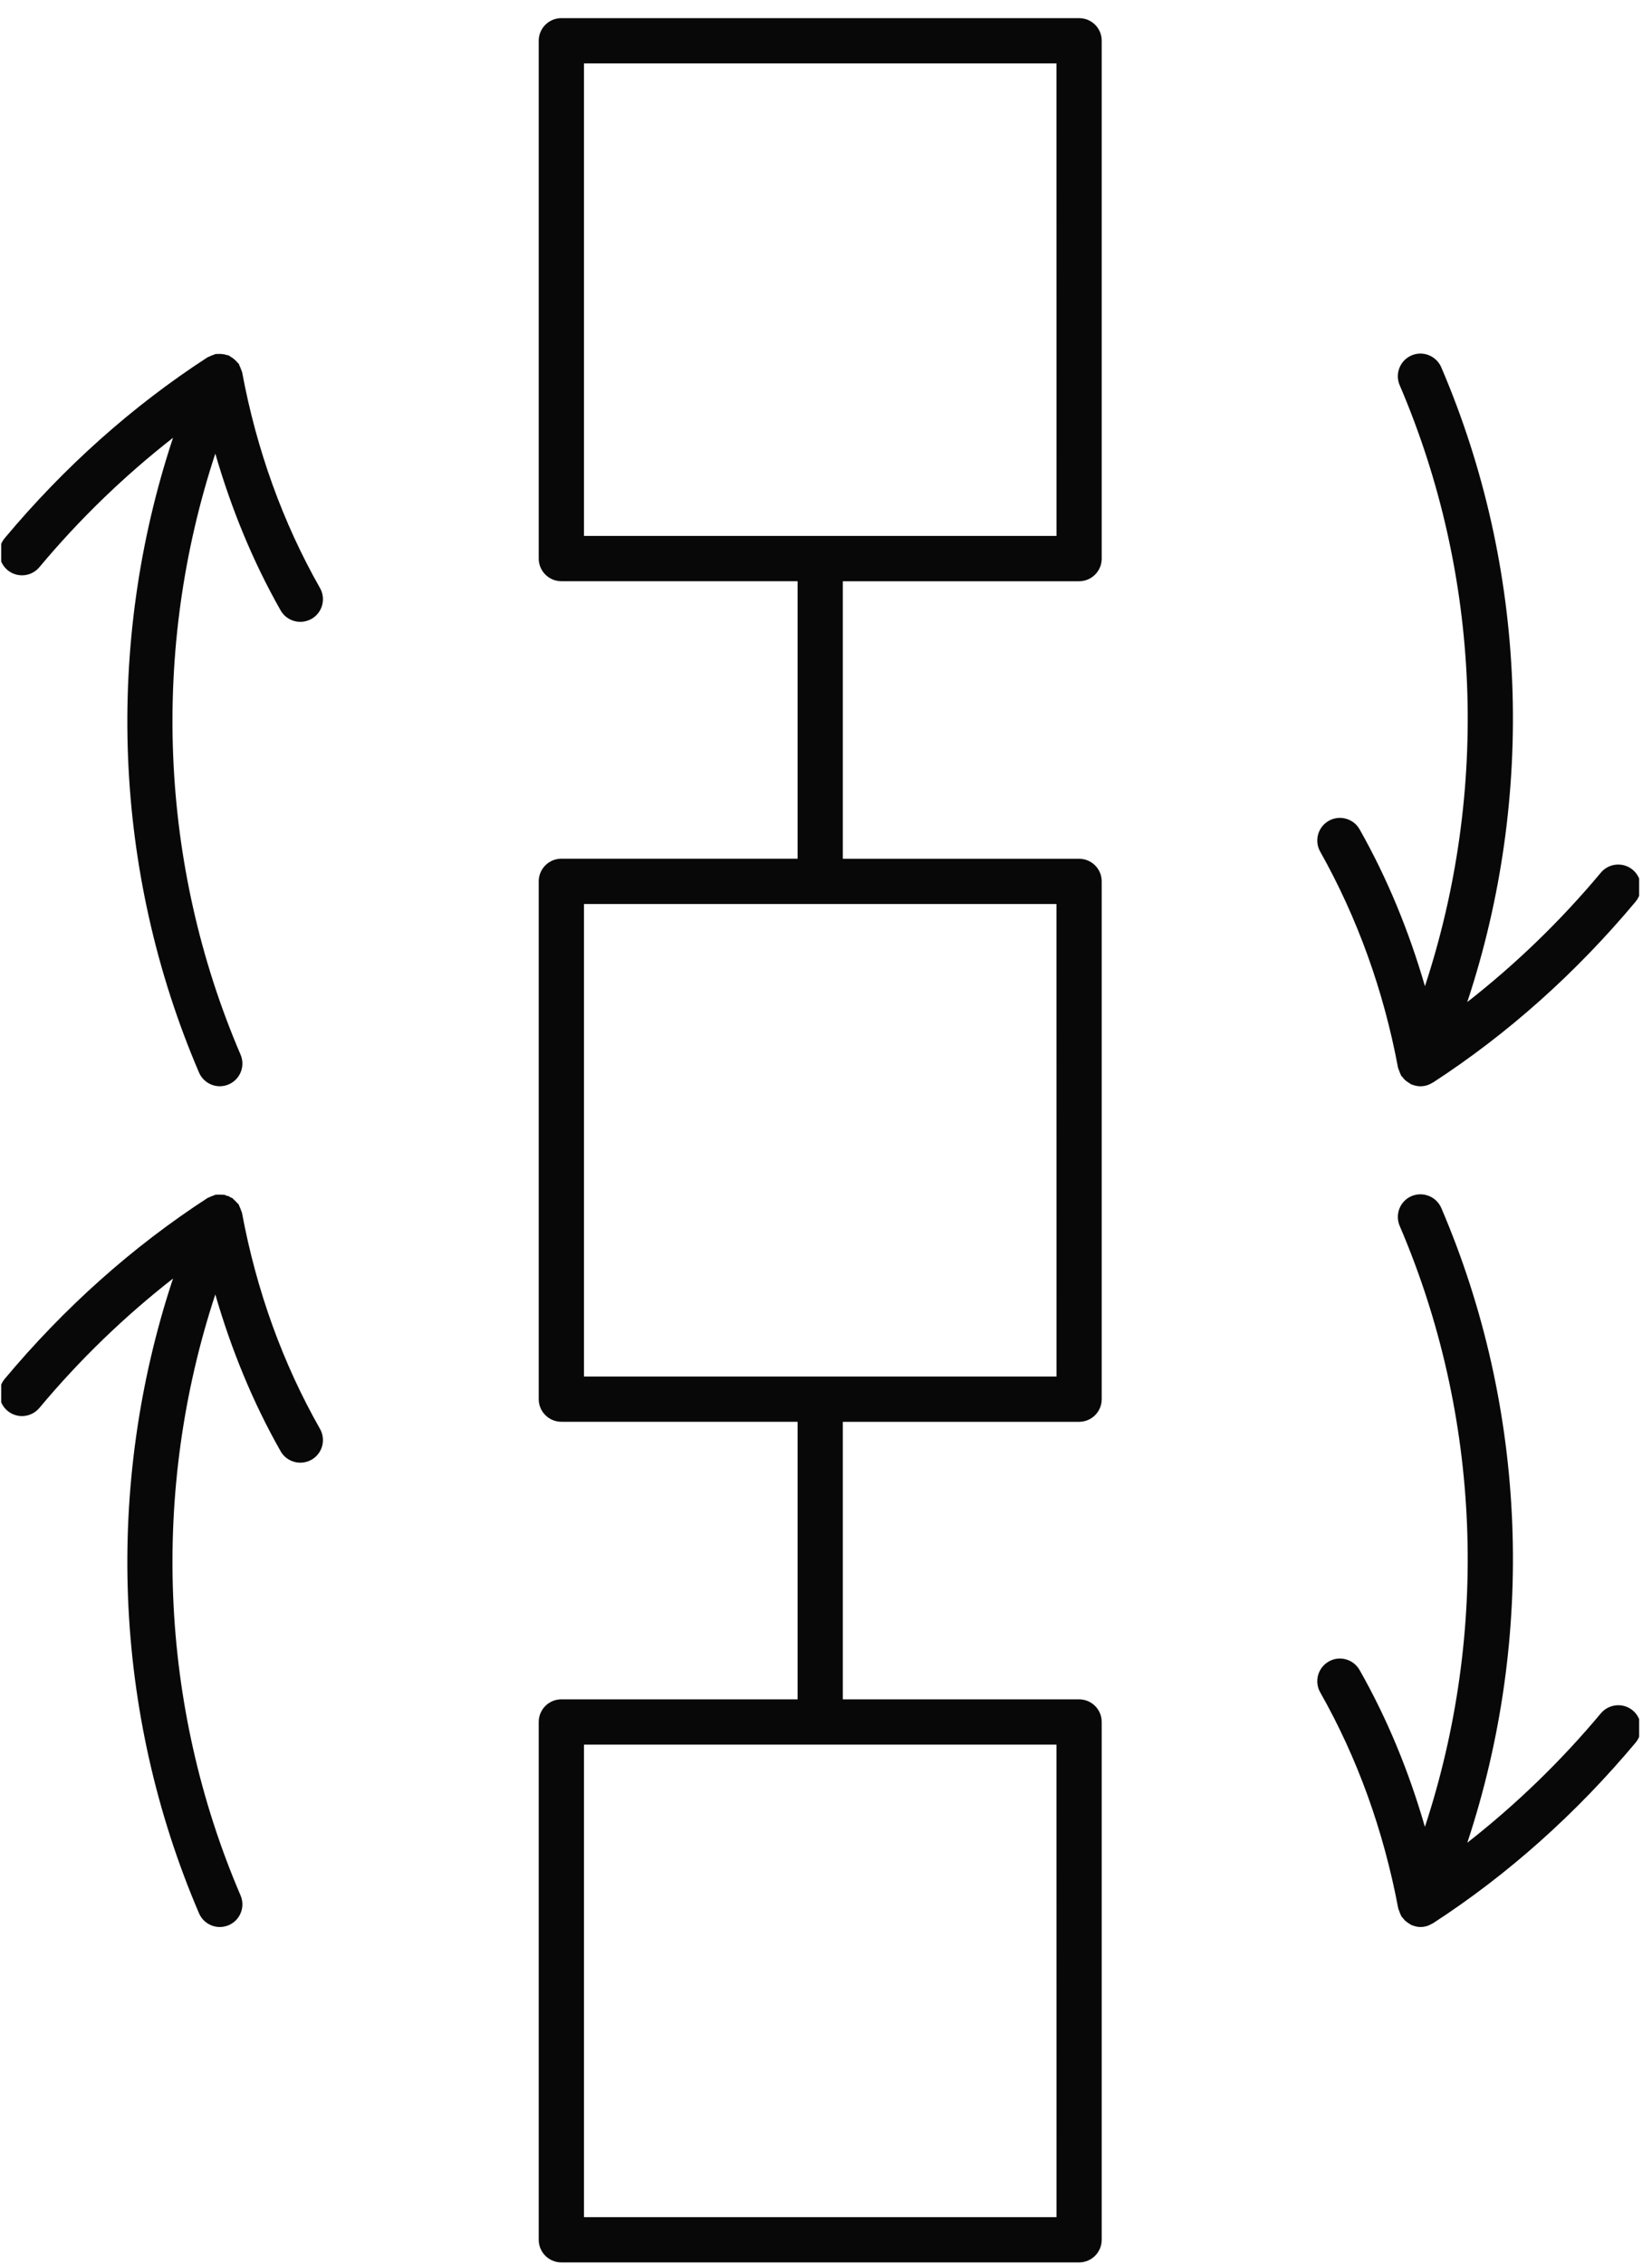 <?xml version="1.0" encoding="UTF-8"?> <svg xmlns="http://www.w3.org/2000/svg" width="108" height="148" viewBox="0 0 108 148" fill="none"> <g clip-path="url(#clip0_110_353)"> <path d="M70.549 1.186H36.698C35.882 1.186 35.219 1.848 35.219 2.665V36.515C35.219 37.332 35.882 37.995 36.698 37.995H52.144V56.136H36.698C35.882 56.136 35.219 56.799 35.219 57.616V91.466C35.219 92.283 35.882 92.945 36.698 92.945H52.144V111.09H36.698C35.882 111.09 35.219 111.752 35.219 112.569V146.419C35.219 147.236 35.882 147.899 36.698 147.899H70.546C71.362 147.899 72.025 147.236 72.025 146.419V112.569C72.025 111.752 71.362 111.09 70.546 111.09H55.1V92.948H70.546C71.362 92.948 72.025 92.286 72.025 91.469V57.619C72.025 56.802 71.362 56.139 70.546 56.139H55.1V37.998H70.546C71.362 37.998 72.025 37.335 72.025 36.518V2.665C72.028 1.848 71.365 1.186 70.549 1.186ZM69.069 144.943H38.178V114.052H69.066L69.069 144.943ZM69.069 89.989H38.178V59.098H69.066L69.069 89.989ZM69.069 35.036H38.178V4.144H69.066L69.069 35.036Z" fill="#080808"></path> <path d="M15.828 24.327C15.819 24.28 15.787 24.242 15.775 24.194C15.748 24.1 15.713 24.011 15.665 23.925C15.644 23.884 15.642 23.836 15.615 23.795L15.612 23.792C15.585 23.75 15.544 23.727 15.514 23.688C15.452 23.614 15.39 23.549 15.313 23.487L15.307 23.481C15.23 23.416 15.15 23.36 15.062 23.312C15.023 23.292 14.996 23.256 14.955 23.238C14.911 23.221 14.866 23.224 14.822 23.209C14.724 23.176 14.627 23.156 14.523 23.147C14.425 23.135 14.334 23.132 14.239 23.141C14.194 23.144 14.15 23.135 14.106 23.141H14.1C14.056 23.15 14.023 23.176 13.979 23.191C13.875 23.221 13.78 23.256 13.686 23.31C13.647 23.33 13.606 23.333 13.567 23.357L13.561 23.36C13.561 23.36 13.555 23.366 13.55 23.369C8.661 26.544 4.205 30.518 0.305 35.184C-0.218 35.811 -0.136 36.743 0.492 37.267C0.767 37.498 1.104 37.61 1.439 37.61C1.862 37.61 2.282 37.43 2.575 37.078C5.229 33.9 8.164 31.08 11.312 28.618C6.839 42.117 7.377 56.976 13.011 70.114C13.251 70.673 13.798 71.011 14.369 71.011C14.564 71.011 14.763 70.972 14.952 70.889C15.701 70.567 16.05 69.697 15.727 68.945C10.392 56.506 9.866 42.439 14.076 29.654C15.124 33.272 16.535 36.714 18.346 39.903C18.618 40.383 19.118 40.652 19.633 40.652C19.879 40.652 20.13 40.59 20.364 40.46C21.074 40.057 21.323 39.155 20.92 38.442C18.491 34.166 16.775 29.414 15.828 24.327Z" fill="#080808"></path> <path d="M15.819 79.281C15.81 79.231 15.778 79.195 15.766 79.145C15.739 79.053 15.704 78.964 15.659 78.879C15.636 78.834 15.633 78.79 15.606 78.745L15.603 78.742C15.576 78.698 15.532 78.674 15.499 78.633C15.443 78.565 15.384 78.506 15.313 78.447C15.272 78.411 15.245 78.364 15.198 78.331C15.153 78.302 15.1 78.29 15.053 78.269C15.014 78.245 14.988 78.21 14.946 78.195C14.905 78.18 14.857 78.183 14.816 78.168C14.798 78.162 14.783 78.151 14.766 78.145C14.736 78.136 14.712 78.115 14.683 78.109C14.627 78.097 14.567 78.109 14.511 78.103C14.422 78.094 14.337 78.091 14.251 78.097C14.2 78.103 14.15 78.091 14.1 78.1H14.097C14.05 78.109 14.014 78.142 13.967 78.153C13.872 78.183 13.783 78.216 13.694 78.263C13.653 78.287 13.606 78.29 13.564 78.316L13.558 78.322L13.553 78.325C8.661 81.503 4.202 85.483 0.305 90.146C-0.218 90.773 -0.136 91.706 0.492 92.229C0.767 92.46 1.104 92.573 1.439 92.573C1.862 92.573 2.282 92.389 2.575 92.04C5.226 88.865 8.161 86.042 11.312 83.58C6.839 97.079 7.377 111.939 13.011 125.076C13.251 125.636 13.798 125.973 14.369 125.973C14.564 125.973 14.763 125.935 14.952 125.855C15.701 125.532 16.05 124.662 15.727 123.911C10.392 111.474 9.866 97.404 14.076 84.619C15.124 88.241 16.535 91.682 18.346 94.872C18.618 95.351 19.118 95.62 19.633 95.62C19.879 95.62 20.13 95.558 20.364 95.428C21.074 95.025 21.323 94.123 20.92 93.41C18.482 89.119 16.766 84.367 15.819 79.281Z" fill="#080808"></path> <path d="M106.744 111.817C106.12 111.296 105.188 111.379 104.658 112.003C102.004 115.181 99.069 118.001 95.926 120.463C100.394 106.964 99.856 92.105 94.225 78.97C93.9 78.218 93.027 77.878 92.281 78.192C91.529 78.514 91.183 79.384 91.503 80.136C96.838 92.572 97.359 106.642 93.154 119.427C92.106 115.797 90.692 112.356 88.884 109.175C88.479 108.462 87.573 108.21 86.866 108.618C86.156 109.024 85.907 109.923 86.31 110.636C88.733 114.903 90.449 119.655 91.411 124.76C91.42 124.813 91.45 124.851 91.464 124.899C91.491 124.981 91.517 125.058 91.553 125.135C91.577 125.18 91.591 125.227 91.615 125.271C91.618 125.28 91.618 125.289 91.624 125.295C91.639 125.316 91.662 125.322 91.677 125.342C91.689 125.36 91.704 125.375 91.716 125.39C91.766 125.452 91.808 125.511 91.867 125.567C91.938 125.632 92.02 125.683 92.1 125.736C92.145 125.763 92.177 125.792 92.222 125.81C92.245 125.822 92.26 125.842 92.284 125.854C92.299 125.86 92.314 125.857 92.328 125.863C92.497 125.928 92.677 125.973 92.867 125.973C92.959 125.973 93.056 125.964 93.142 125.946C93.328 125.911 93.488 125.837 93.639 125.745C93.651 125.739 93.666 125.739 93.677 125.733C93.68 125.73 93.683 125.73 93.686 125.727L93.689 125.724C98.575 122.549 103.031 118.575 106.94 113.906C107.451 113.276 107.369 112.341 106.744 111.817Z" fill="#080808"></path> <path d="M91.398 69.806C91.407 69.856 91.437 69.898 91.452 69.945C91.478 70.025 91.505 70.102 91.54 70.179C91.564 70.226 91.579 70.274 91.603 70.318C91.609 70.324 91.609 70.333 91.612 70.339C91.623 70.357 91.644 70.362 91.659 70.38C91.671 70.398 91.691 70.416 91.706 70.433C91.754 70.496 91.795 70.555 91.854 70.605C91.925 70.673 92.008 70.724 92.091 70.777C92.132 70.803 92.168 70.833 92.212 70.854C92.233 70.865 92.248 70.883 92.271 70.895C92.283 70.901 92.298 70.898 92.31 70.901C92.481 70.969 92.662 71.013 92.854 71.013C92.946 71.013 93.038 71.005 93.129 70.99C93.319 70.954 93.49 70.877 93.644 70.783C93.65 70.78 93.659 70.783 93.665 70.777C93.668 70.777 93.671 70.774 93.674 70.771C93.674 70.771 93.677 70.771 93.68 70.768C98.568 67.59 103.024 63.613 106.927 58.944C107.451 58.317 107.365 57.385 106.741 56.861C106.116 56.34 105.181 56.42 104.657 57.047C102.006 60.222 99.071 63.045 95.923 65.507C100.394 52.011 99.855 37.151 94.224 24.014C93.899 23.259 93.026 22.913 92.28 23.235C91.529 23.558 91.182 24.428 91.502 25.176C96.837 37.616 97.361 51.683 93.156 64.471C92.109 60.861 90.697 57.423 88.886 54.218C88.478 53.502 87.57 53.257 86.868 53.659C86.158 54.062 85.907 54.964 86.309 55.674C88.735 59.991 90.452 64.743 91.398 69.806Z" fill="#080808"></path> </g> <defs> <clipPath id="clip0_110_353"> <rect width="107.081" height="147.43" fill="white" transform="translate(0.078 0.57)"></rect> </clipPath> </defs> </svg> 